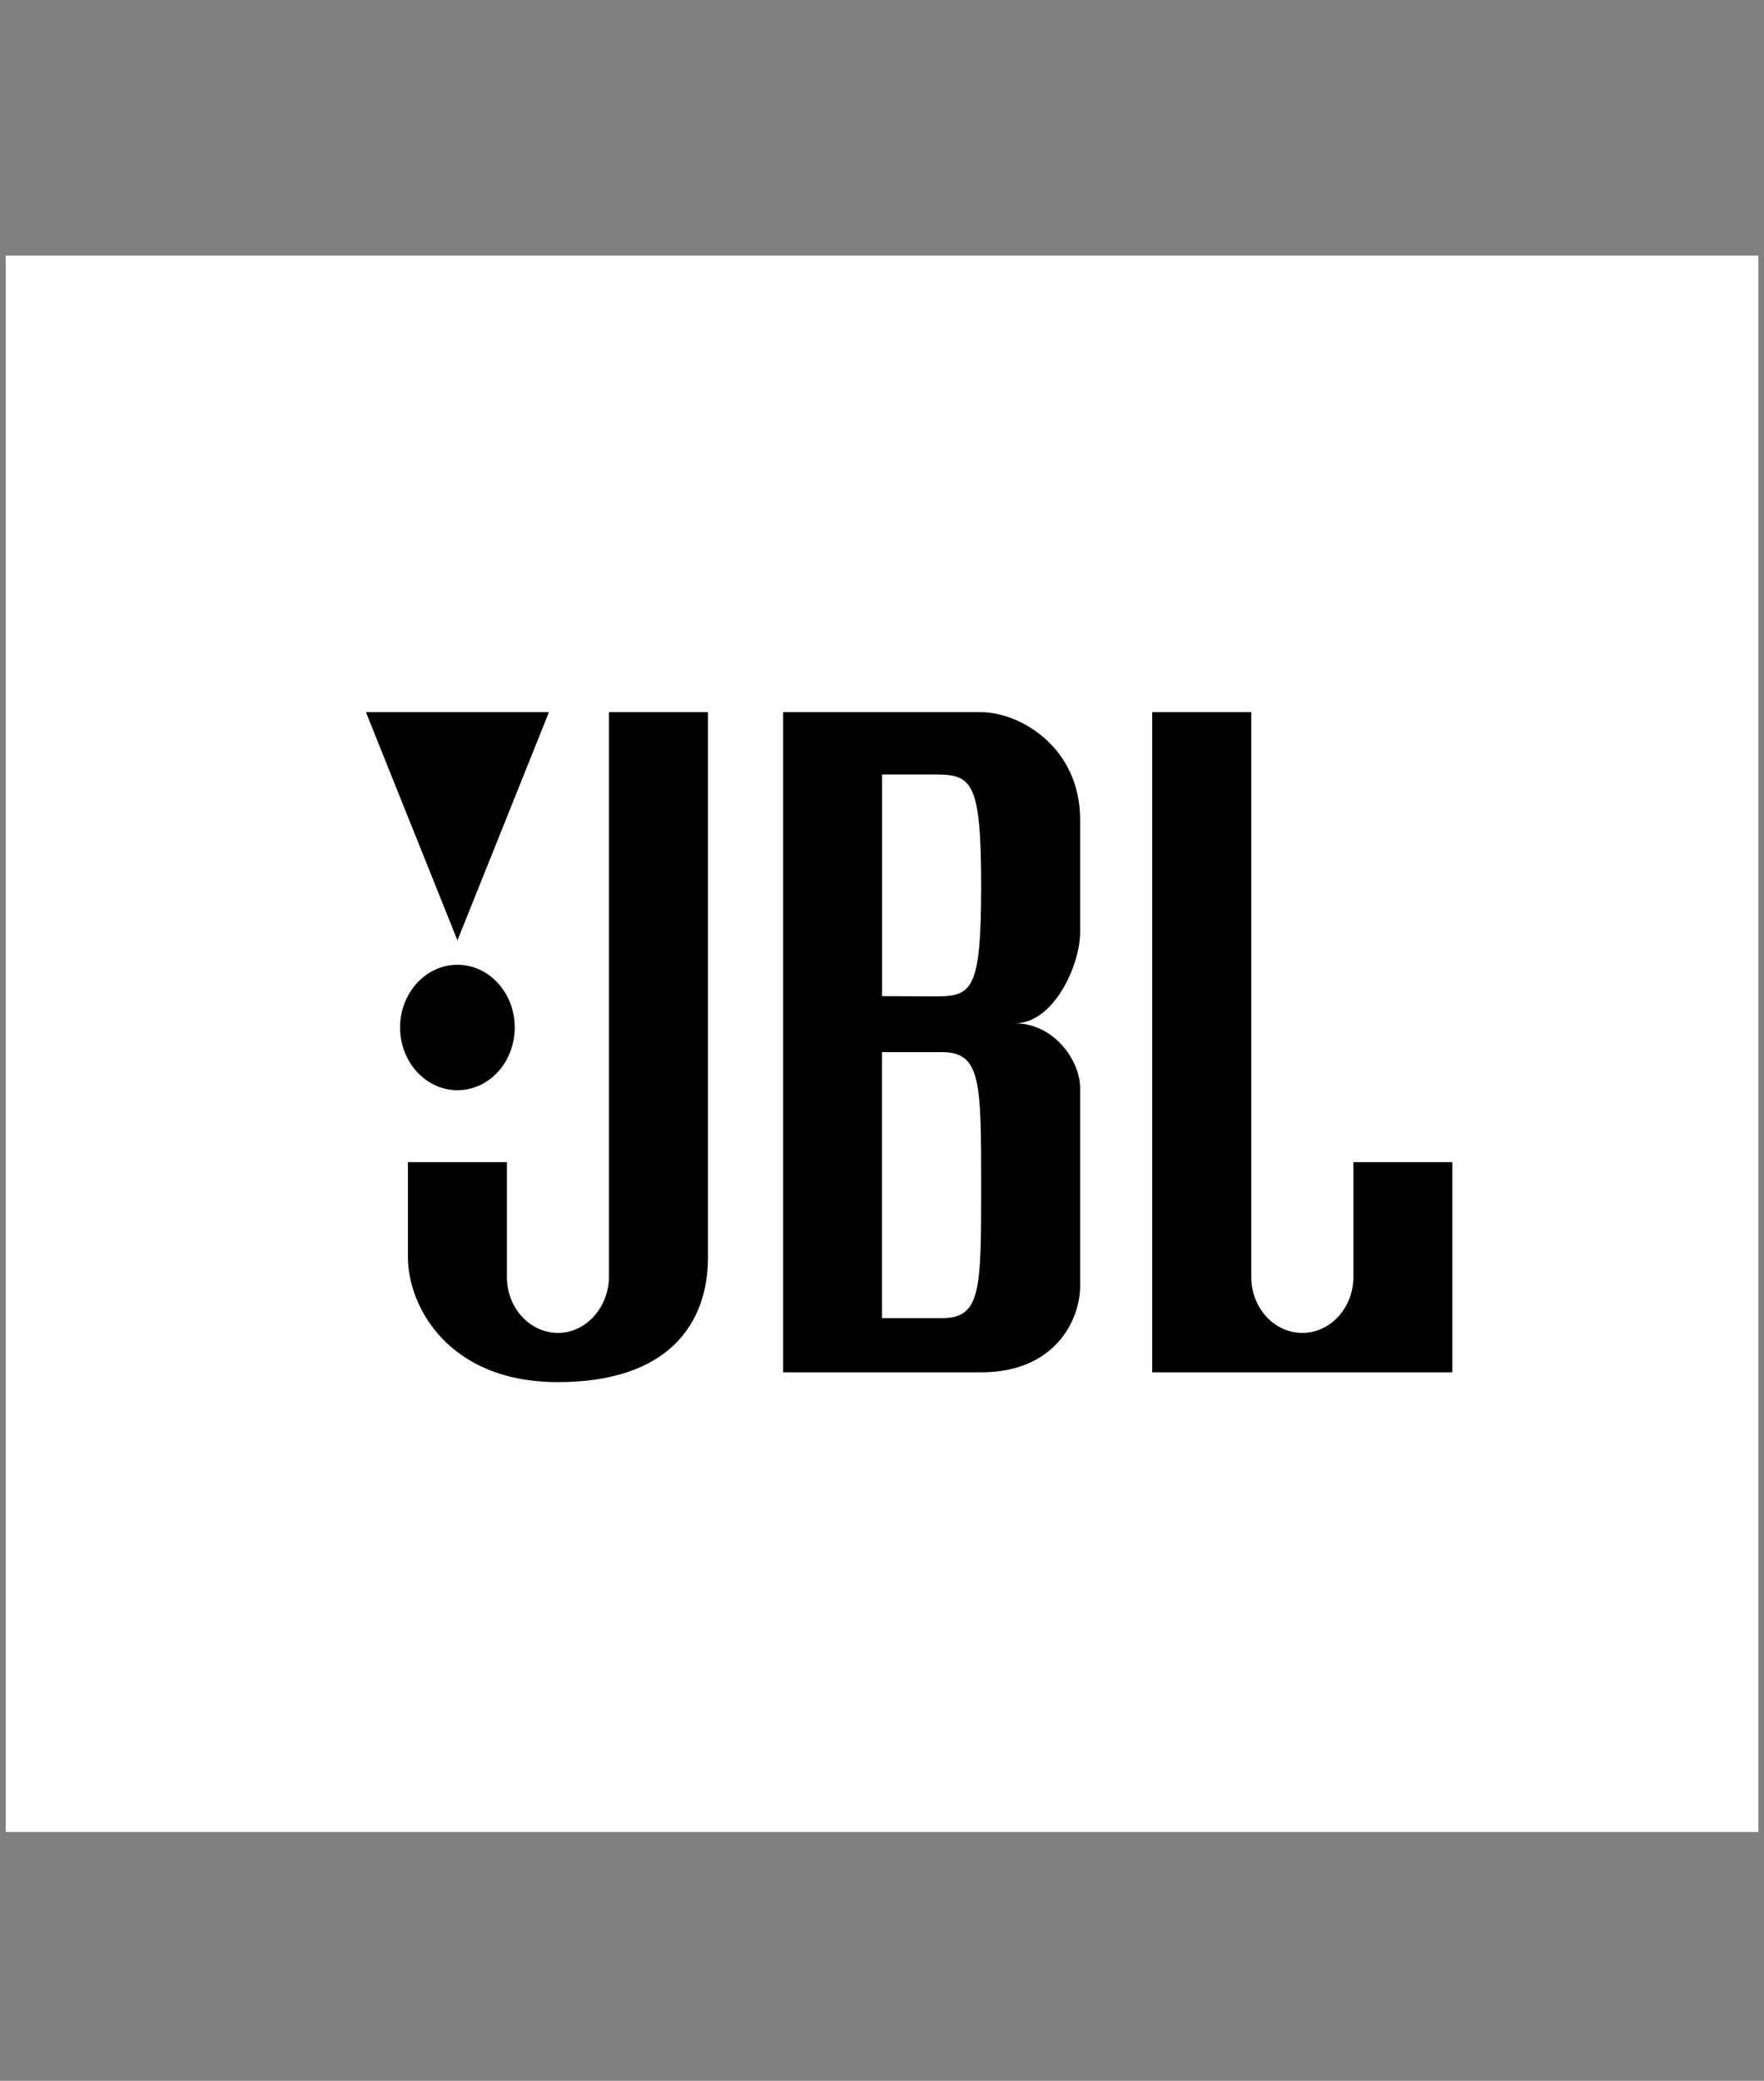 <svg width="78" height="92" viewBox="0 0 78 92" fill="none" xmlns="http://www.w3.org/2000/svg">
<rect x="0" y="0" width="78" height="92" fill="#808080" stroke="none"/>
<rect x="10.935" y="23.761" width="56.967" height="42.725" fill="black"/>
<path d="M64.216 60.676H50.948V31.488H55.328V56.462C55.328 57.826 56.34 58.933 57.586 58.933C58.831 58.933 59.843 57.822 59.843 56.462V51.383H64.22V60.676H64.216ZM47.761 41.215C47.761 42.668 46.6 45.245 44.875 45.245C46.6 45.245 47.761 46.878 47.761 48.112V56.862C47.761 58.349 46.667 60.676 43.384 60.676H34.626V31.488H43.384C45.072 31.488 47.761 33.011 47.761 36.245V41.219V41.215ZM31.305 55.593C31.305 58.5 29.58 61.109 24.671 61.109C19.762 61.109 18.037 57.696 18.037 55.593V51.383H22.414V56.462C22.414 57.826 23.429 58.933 24.675 58.933C25.921 58.933 26.928 57.789 26.928 56.43V31.488H31.305V55.593ZM20.227 42.656C21.625 42.656 22.76 43.893 22.76 45.429C22.76 46.964 21.625 48.202 20.227 48.202C18.829 48.202 17.691 46.956 17.691 45.429C17.691 43.902 18.825 42.656 20.227 42.656ZM24.273 31.488L20.227 41.578L16.181 31.488H24.277H24.273ZM0.254 81H77.752V11.303H0.254V81ZM41.655 46.519H38.999V58.279H41.655C43.384 58.283 43.384 57.01 43.384 52.436C43.384 47.862 43.384 46.519 41.655 46.519ZM41.394 34.244H39.003V44.044L41.394 44.053C42.986 44.053 43.384 43.759 43.384 39.181C43.384 34.603 42.986 34.244 41.394 34.244Z" fill="white"/>
</svg>
